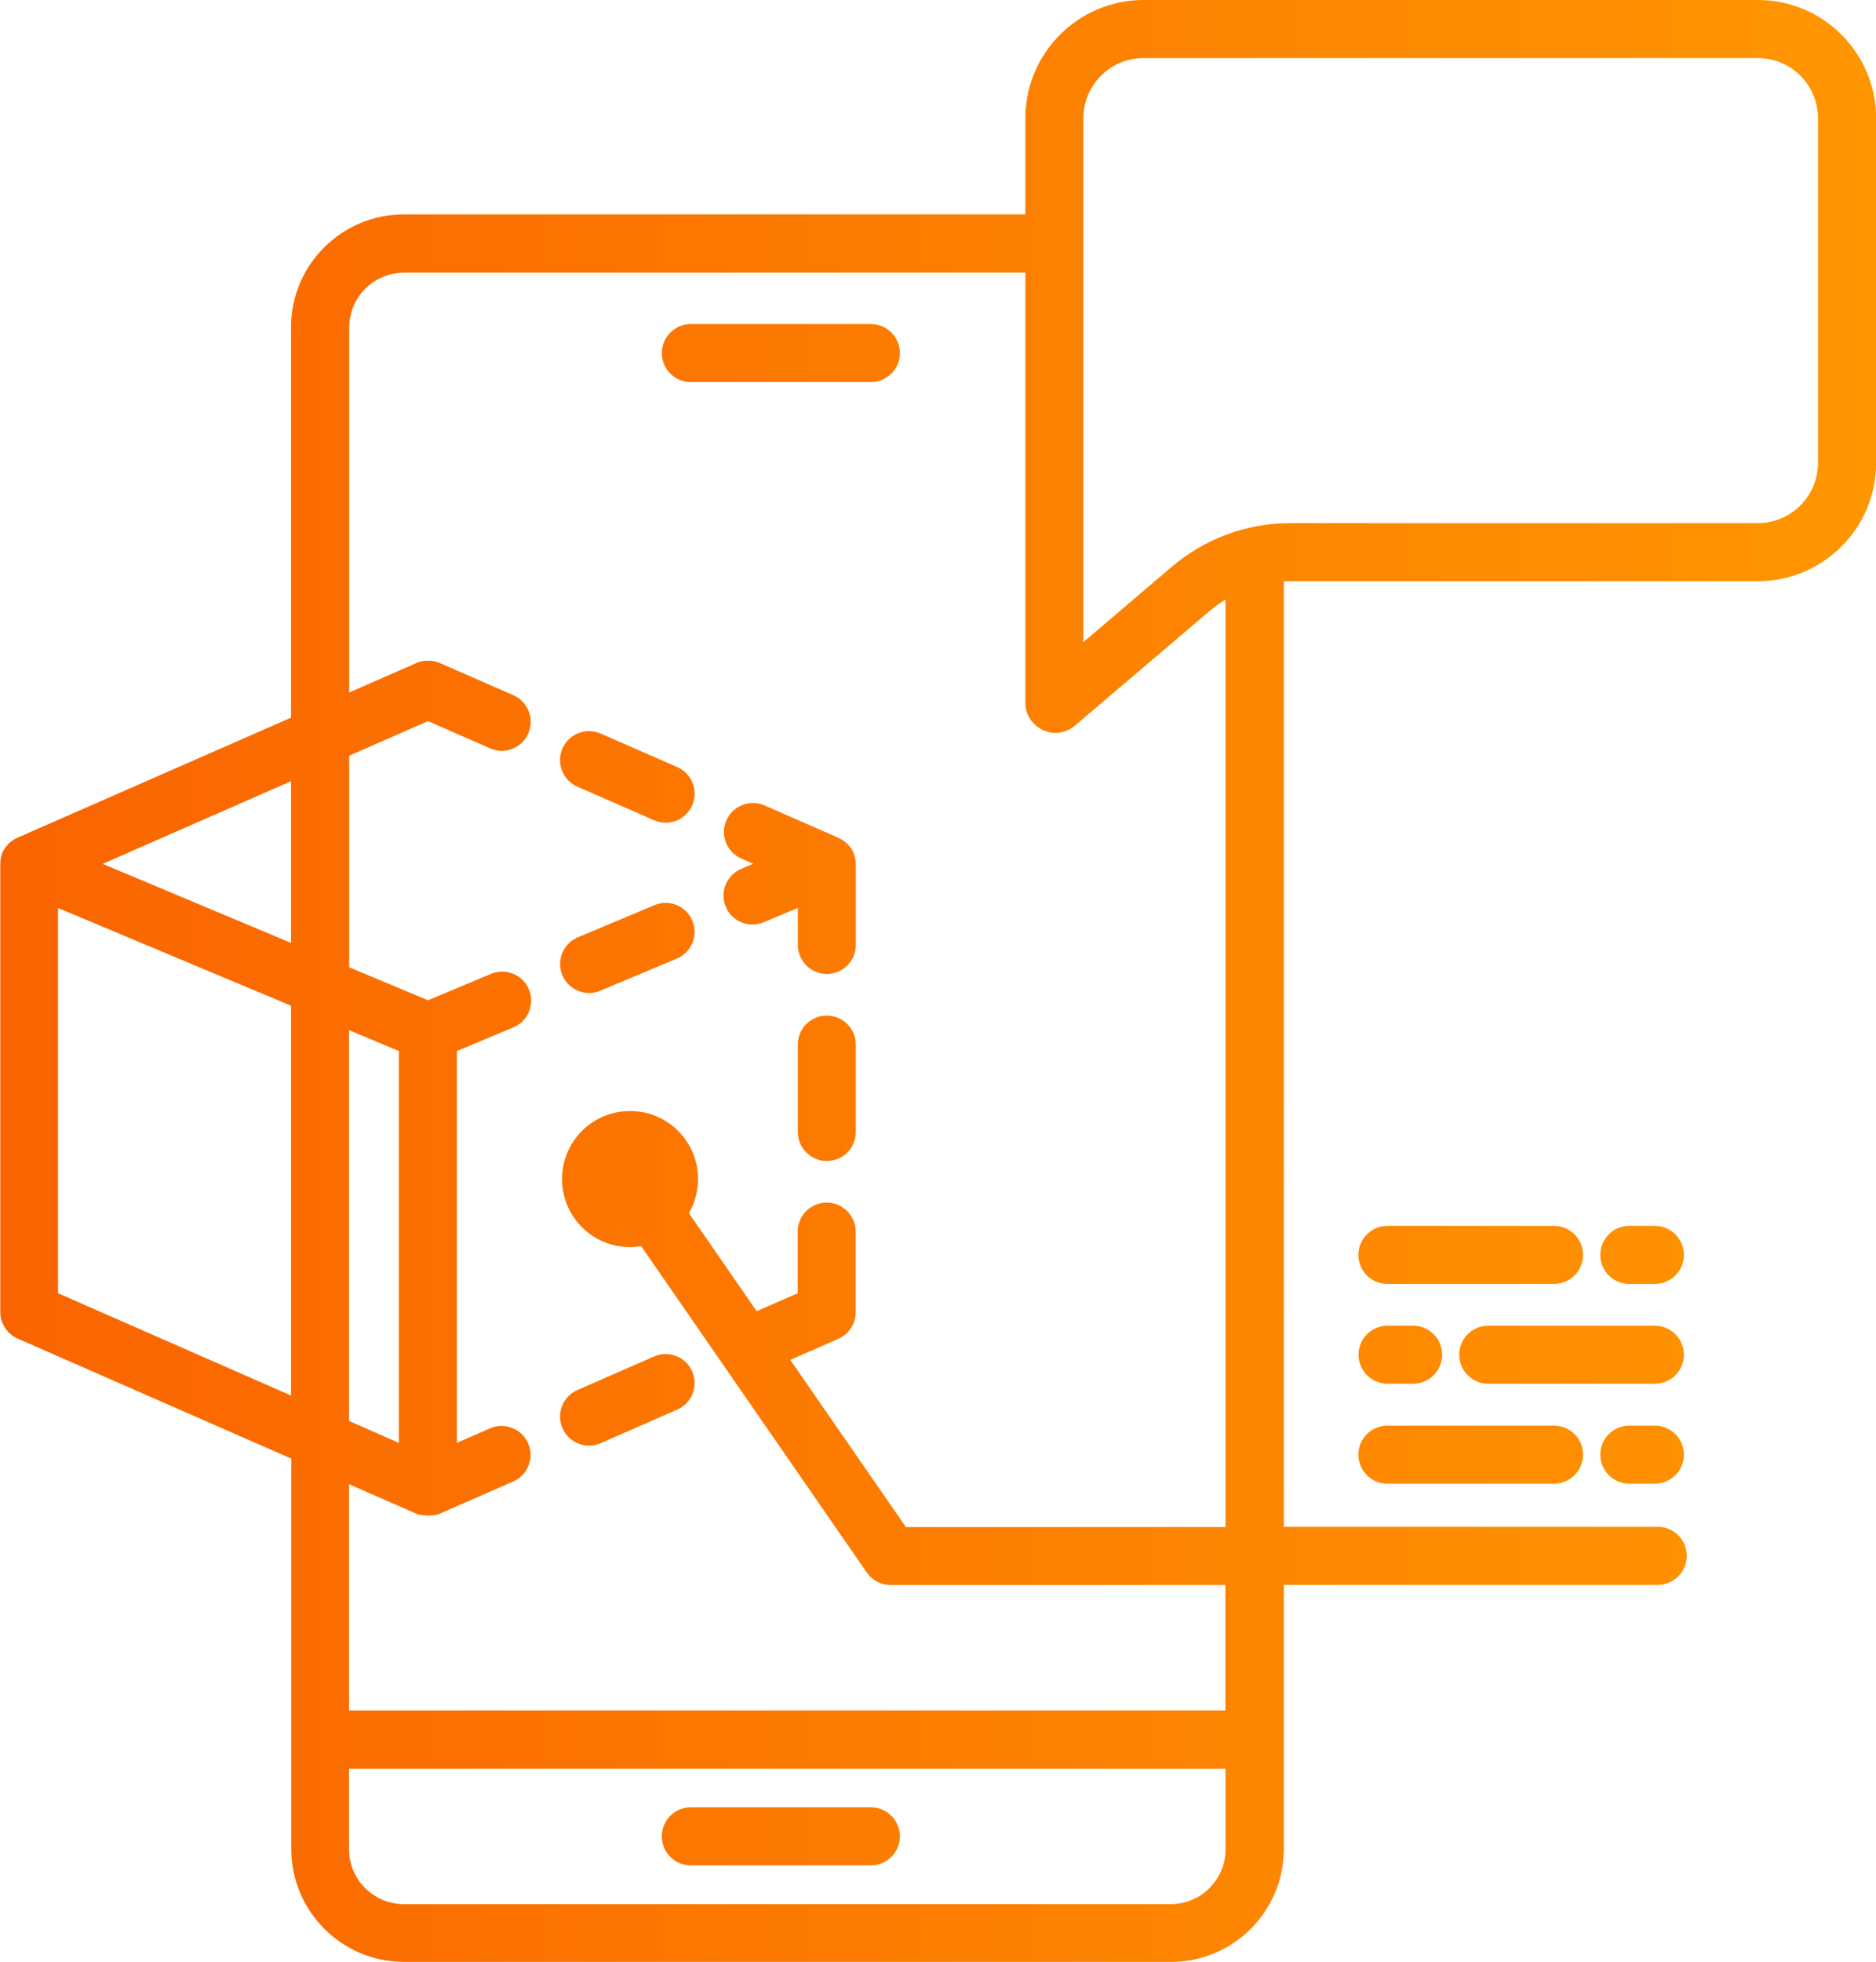 <svg xmlns="http://www.w3.org/2000/svg" xmlns:xlink="http://www.w3.org/1999/xlink" id="Calque_2" data-name="Calque 2" viewBox="0 0 137.11 143.32"><defs><style>      .cls-1 {        fill: url(#Degrade);      }    </style><linearGradient id="Degrade" x1="0" y1="71.66" x2="137.11" y2="71.66" gradientUnits="userSpaceOnUse"><stop offset="0" stop-color="#fa6400"></stop><stop offset="1" stop-color="#ff9600"></stop></linearGradient></defs><g id="Calque_1-2" data-name="Calque 1"><path class="cls-1" d="m50.49,136.25h13.16c1.17,0,2.12-.95,2.12-2.12s-.95-2.12-2.12-2.12h-13.16c-1.17,0-2.12.95-2.12,2.12s.95,2.12,2.12,2.12Zm-.99-80.22l-5.6-2.45c-1.07-.47-2.32.02-2.79,1.09-.47,1.07.02,2.32,1.09,2.79l5.6,2.45c.28.12.57.18.85.18.82,0,1.59-.47,1.94-1.27.47-1.07-.02-2.32-1.09-2.79Zm-8.39,48.29c.35.8,1.13,1.27,1.94,1.27.28,0,.57-.06.85-.18l5.6-2.45c1.07-.47,1.56-1.72,1.09-2.79-.47-1.07-1.72-1.56-2.79-1.09l-5.6,2.45c-1.07.47-1.56,1.72-1.09,2.79ZM128.47,0h-44.89c-4.77,0-8.64,3.88-8.64,8.64v7.02H29.51c-4.55,0-8.24,3.7-8.24,8.24v28.52L1.27,61.19s-.02.01-.03.02c-.07.03-.14.07-.21.11-.01,0-.03.02-.04.02-.08.05-.15.1-.22.16-.01.01-.03.02-.04.03-.06.05-.12.11-.17.17,0,.01-.02.02-.03.03-.06.07-.12.14-.17.22,0,.01-.02.03-.03.04-.04.06-.07.13-.11.19-.01.02-.02.05-.03.07,0,.02-.02.03-.02.05-.03.07-.05.14-.07.21,0,0,0,0,0,.01-.03.09-.04.17-.06.26,0,.02,0,.04,0,.06-.01.1-.02.2-.02.29v32.7c0,.84.5,1.6,1.27,1.94l20,8.77v28.52c0,4.55,3.7,8.24,8.24,8.24h56.06c4.55,0,8.24-3.7,8.24-8.24v-19.3h27.33c1.17,0,2.12-.95,2.12-2.12s-.95-2.12-2.12-2.12h-27.33V42.46c.16,0,.32-.01.48-.01h34.17c4.77,0,8.64-3.88,8.64-8.64V8.64c0-4.77-3.88-8.64-8.64-8.64ZM21.27,101.93l-17.03-7.47v-28.14l17.03,7.14v28.47Zm0-33.06l-13.77-5.77,13.77-6.04v11.81Zm4.24,6.37l3.64,1.53v28.62l-3.64-1.6v-28.55Zm64.06,59.84c0,2.21-1.8,4-4,4H29.51c-2.21,0-4-1.8-4-4v-5.89h64.06v5.89Zm0-23.54h-23.36l-8.45-12.21,3.51-1.54c.77-.34,1.27-1.1,1.27-1.94v-5.89c0-1.17-.95-2.12-2.12-2.12s-2.12.95-2.12,2.12v4.5l-3,1.31-4.95-7.16c.42-.73.67-1.58.67-2.49,0-2.74-2.22-4.97-4.97-4.97s-4.97,2.22-4.97,4.97,2.22,4.97,4.97,4.97c.28,0,.55-.03.81-.07l16.49,23.84c.4.57,1.05.91,1.74.91h24.47v9.17H25.51v-16.53l4.91,2.15s0,0,0,0c.06.03.12.05.19.07,0,0,.01,0,.02,0,.01,0,.02,0,.03,0,.01,0,.02,0,.03,0,.04.01.08.02.12.03,0,0,.02,0,.03,0,0,0,.01,0,.02,0,.02,0,.05,0,.07.01.02,0,.05,0,.07.01.09.01.18.02.27.02,0,0,0,0,0,0s0,0,0,0c.09,0,.18,0,.27-.02.02,0,.05,0,.07-.01.02,0,.03,0,.05,0,.01,0,.03,0,.04,0,0,0,.01,0,.02,0,.04,0,.08-.02.13-.03.01,0,.02,0,.03,0,.01,0,.02,0,.03,0,0,0,.01,0,.02,0,.06-.02.13-.04.19-.07,0,0,0,0,0,0l5.39-2.36c1.07-.47,1.56-1.72,1.09-2.79-.47-1.07-1.72-1.56-2.79-1.09l-2.42,1.06v-28.62l4.13-1.73c1.08-.45,1.59-1.69,1.14-2.77-.45-1.08-1.69-1.59-2.77-1.14l-4.61,1.93-5.76-2.41v-15.45l5.76-2.53,4.54,1.99c.28.12.57.18.85.18.82,0,1.59-.47,1.94-1.27.47-1.07-.02-2.32-1.09-2.79l-5.39-2.36s-.03,0-.04-.01c-.03-.01-.07-.03-.11-.04-.03-.01-.06-.02-.09-.03-.03-.01-.07-.02-.1-.03-.03,0-.07-.02-.1-.02-.03,0-.07-.01-.1-.02-.03,0-.07-.01-.1-.01-.04,0-.07,0-.11,0-.03,0-.06,0-.1,0-.04,0-.08,0-.12,0-.03,0-.06,0-.09,0-.04,0-.08,0-.12.02-.03,0-.06,0-.08.01-.04,0-.08.02-.11.03-.03,0-.06.02-.09.02-.03.01-.07.02-.1.03-.03.01-.07.02-.1.04-.01,0-.03,0-.04.02l-4.91,2.15v-26.66c0-2.21,1.8-4,4-4h45.42v31.4c0,.87.49,1.63,1.29,2.01.3.13.61.2.91.2.51,0,1.01-.18,1.42-.53l9.82-8.35c.38-.32.78-.6,1.19-.86v67.77Zm43.3-77.73c0,2.43-1.97,4.4-4.4,4.4h-34.17c-3.17,0-6.24,1.13-8.66,3.19l-6.46,5.5V8.64c0-2.43,1.97-4.4,4.4-4.4h44.89c2.43,0,4.4,1.97,4.4,4.4v25.16Zm-31.47,59.97h12.18c1.17,0,2.12-.95,2.12-2.12s-.95-2.12-2.12-2.12h-12.18c-1.17,0-2.12.95-2.12,2.12s.95,2.12,2.12,2.12Zm19.55-4.24h-1.87c-1.17,0-2.12.95-2.12,2.12s.95,2.12,2.12,2.12h1.87c1.17,0,2.12-.95,2.12-2.12s-.95-2.12-2.12-2.12Zm-19.55,18.83h12.18c1.17,0,2.12-.95,2.12-2.12s-.95-2.12-2.12-2.12h-12.18c-1.17,0-2.12.95-2.12,2.12s.95,2.12,2.12,2.12Zm-53.58-42.25l-5.58,2.34c-1.08.45-1.59,1.69-1.14,2.77.34.81,1.13,1.3,1.96,1.3.27,0,.55-.05.82-.17l5.58-2.34c1.08-.45,1.59-1.69,1.14-2.77-.45-1.08-1.69-1.59-2.77-1.14Zm73.13,38.01h-1.87c-1.17,0-2.12.95-2.12,2.12s.95,2.12,2.12,2.12h1.87c1.17,0,2.12-.95,2.12-2.12s-.95-2.12-2.12-2.12Zm0-7.3h-12.18c-1.17,0-2.12.95-2.12,2.12s.95,2.12,2.12,2.12h12.18c1.17,0,2.12-.95,2.12-2.12s-.95-2.12-2.12-2.12Zm-60.52-22.65c-1.17,0-2.12.95-2.12,2.12v6.38c0,1.17.95,2.12,2.12,2.12s2.12-.95,2.12-2.12v-6.38c0-1.17-.95-2.12-2.12-2.12Zm2.09-11.39c-.01-.09-.03-.17-.06-.26,0,0,0,0,0-.01-.02-.07-.05-.14-.07-.21,0-.02-.01-.03-.02-.05-.01-.02-.02-.05-.03-.07-.03-.07-.07-.13-.11-.19,0-.01-.02-.03-.03-.04-.05-.08-.11-.15-.17-.22,0-.01-.02-.02-.03-.03-.06-.06-.11-.12-.18-.17-.01-.01-.02-.02-.04-.03-.07-.06-.15-.11-.22-.16-.01,0-.03-.01-.04-.02-.07-.04-.14-.08-.22-.12-.01,0-.02-.01-.03-.02l-5.39-2.36c-1.07-.47-2.32.02-2.79,1.09-.47,1.07.02,2.32,1.09,2.79l.87.38-.87.37c-1.08.45-1.59,1.69-1.14,2.77.34.81,1.13,1.3,1.96,1.3.27,0,.55-.05.82-.17l2.49-1.04v2.7c0,1.17.95,2.12,2.12,2.12s2.12-.95,2.12-2.12v-5.87c0-.1,0-.2-.02-.3,0-.02,0-.04,0-.06Zm38.89,38.28h1.87c1.17,0,2.12-.95,2.12-2.12s-.95-2.12-2.12-2.12h-1.87c-1.17,0-2.12.95-2.12,2.12s.95,2.12,2.12,2.12ZM63.65,23.67h-13.16c-1.17,0-2.12.95-2.12,2.12s.95,2.12,2.12,2.12h13.16c1.17,0,2.12-.95,2.12-2.12s-.95-2.12-2.12-2.12Z"></path></g></svg>